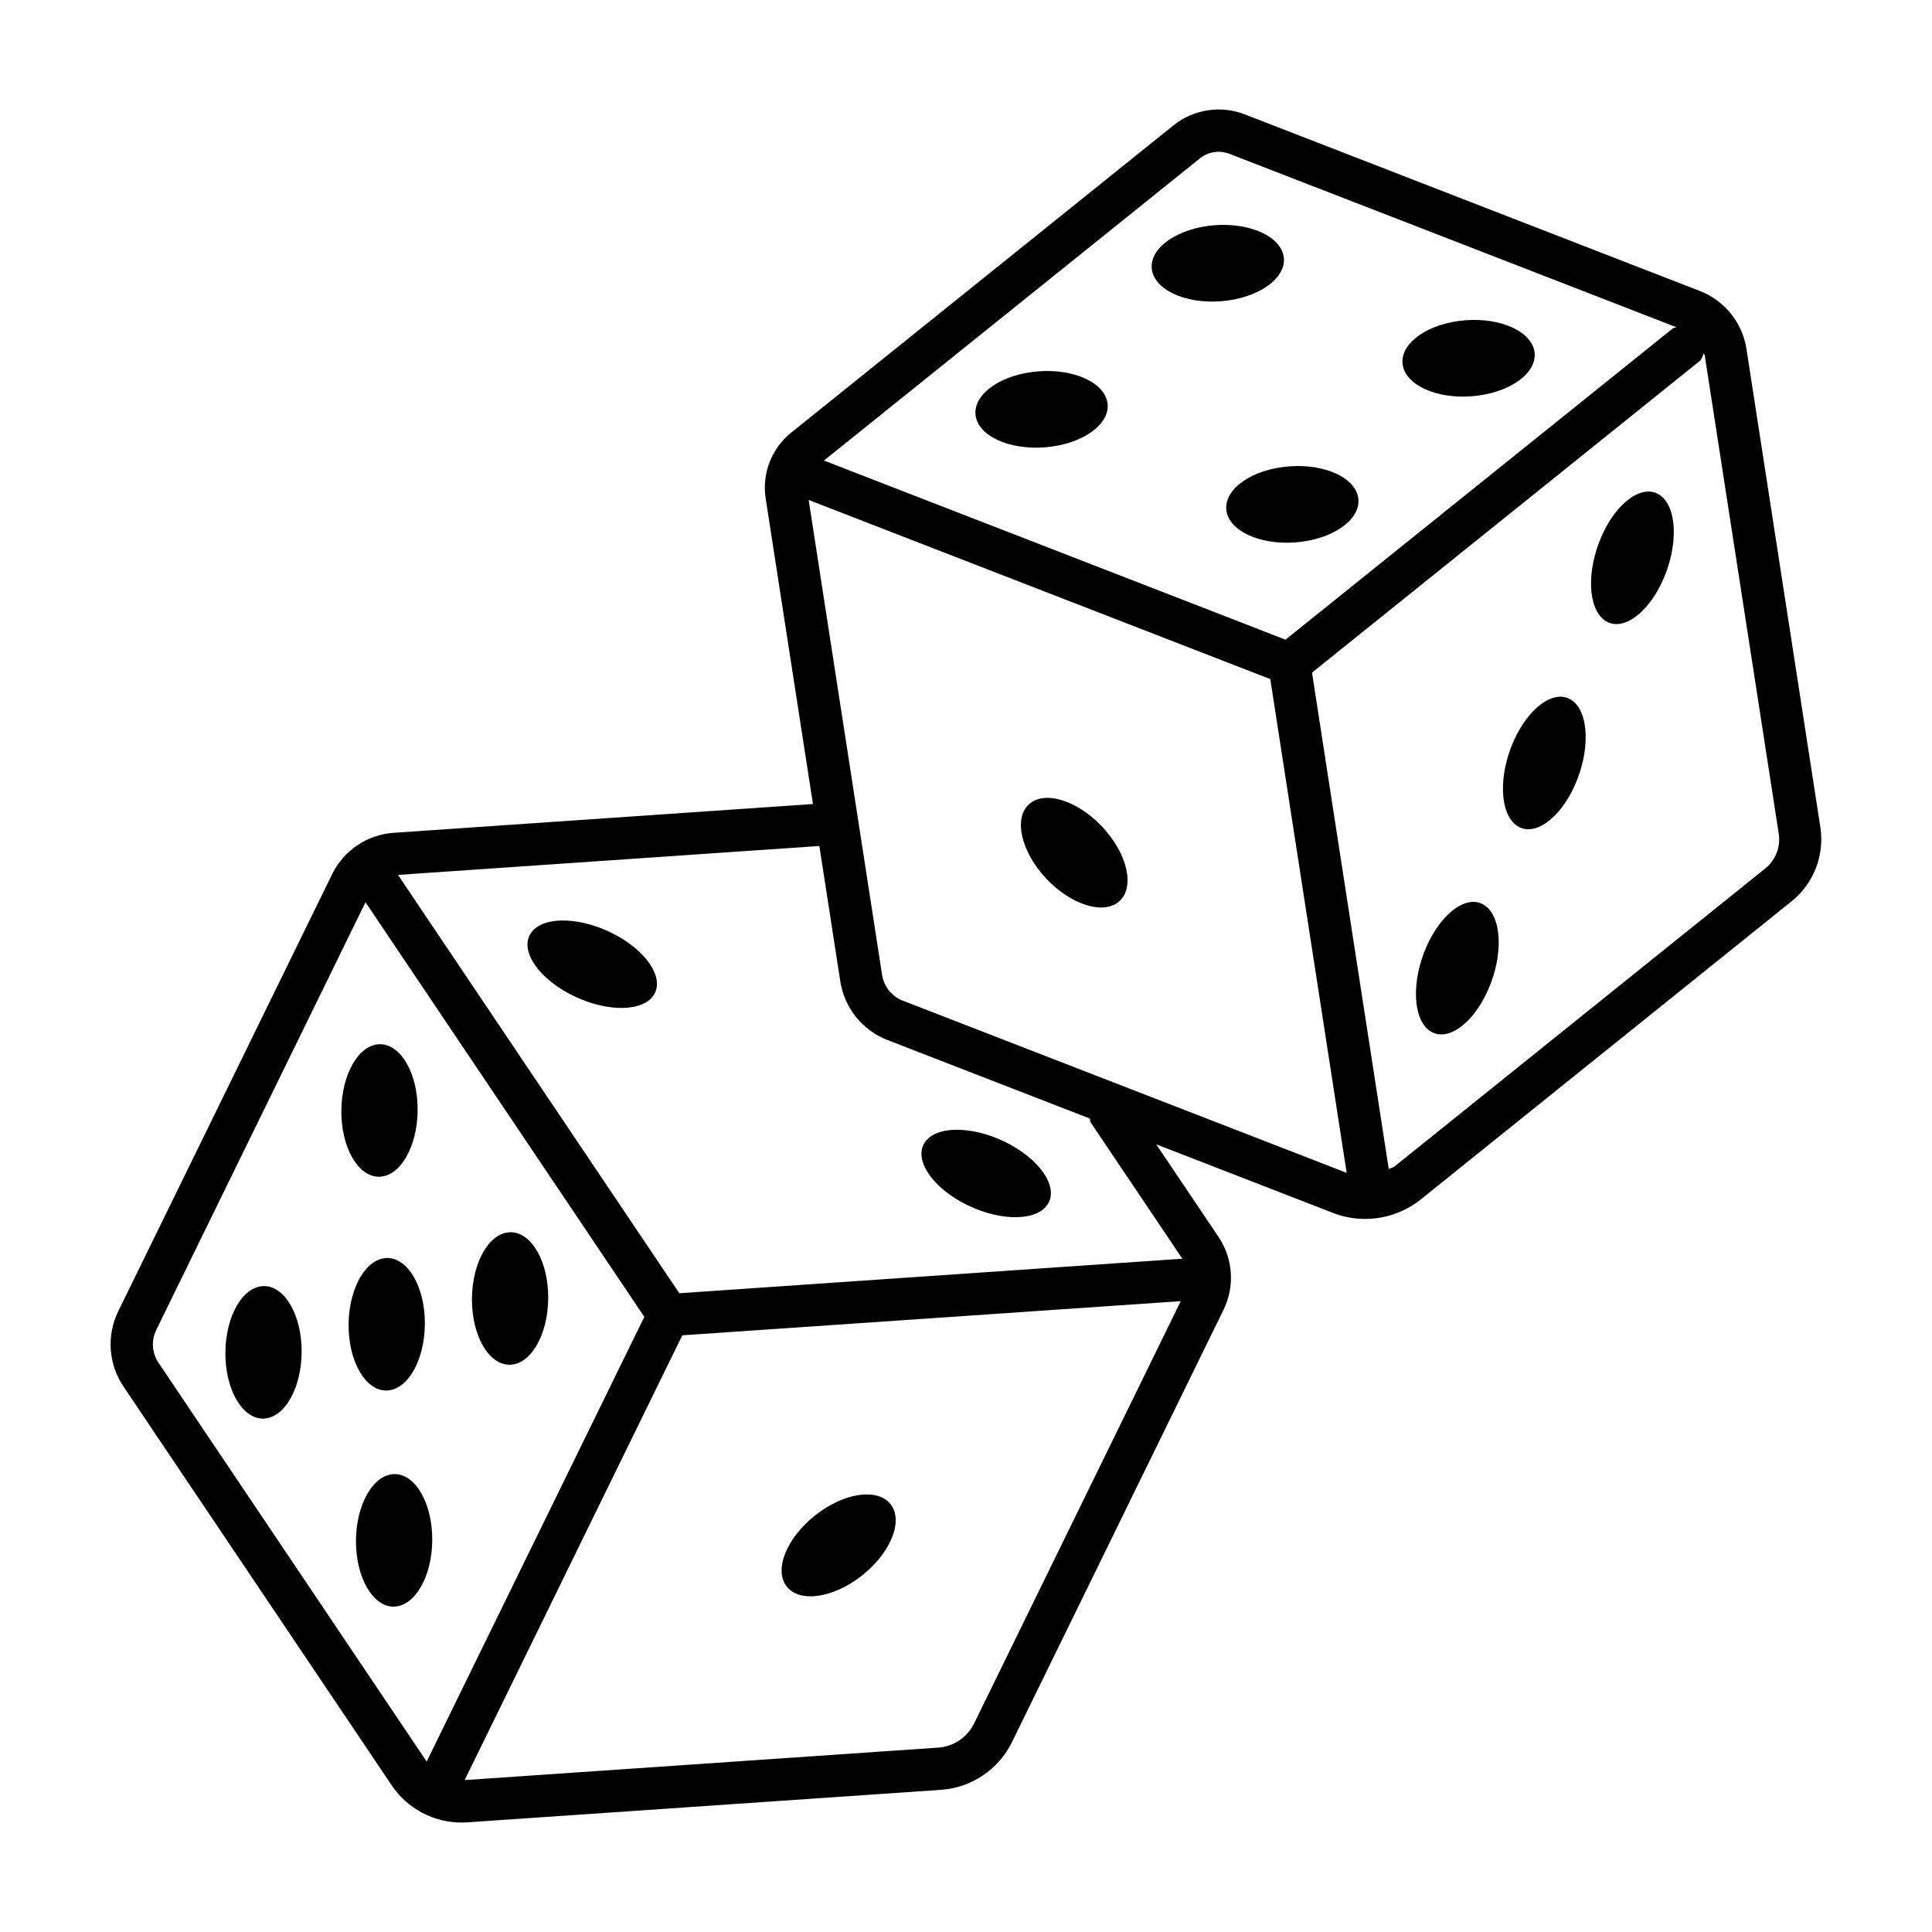 <?xml version="1.0" encoding="UTF-8"?> <svg xmlns="http://www.w3.org/2000/svg" viewBox="0 0 32 32"><g id="Layer_1"></g><g id="Layer_2"><path d="m8.502 22.599c.348-.06.605-.598.576-1.201s-.336-1.043-.683-.983c-.348.06-.605.598-.576 1.201s.335 1.043.683.983z"></path><path d="m6.459 23.026c.348-.06.605-.598.576-1.201s-.336-1.043-.683-.983c-.348.06-.605.598-.576 1.201.029.602.335 1.043.683.983z"></path><path d="m13.59 25.033c-.494.347-.761.88-.595 1.191s.701.283 1.196-.064.761-.88.595-1.191c-.166-.312-.702-.283-1.196.064z"></path><path d="m7.157 25.404c-.03-.603-.336-1.043-.683-.983-.348.06-.605.598-.576 1.201.03.603.336 1.044.683.983.348-.06.606-.598.576-1.201z"></path><path d="m6.339 19.485c.348-.06.605-.598.576-1.201s-.336-1.043-.683-.983c-.348.06-.605.598-.576 1.201s.335 1.043.683.983z"></path><path d="m4.311 21.307c-.348.06-.605.598-.576 1.201.03.603.336 1.043.683.983.348-.06.605-.598.576-1.201-.03-.603-.336-1.043-.683-.983z"></path><path d="m15.931 19.913c.549.301 1.174.332 1.396.069.223-.263-.041-.721-.59-1.022s-1.174-.332-1.396-.069.042.72.59 1.022z"></path><path d="m10.212 15.494c-.548-.301-1.174-.332-1.396-.069-.223.263.041.721.59 1.022.548.301 1.174.332 1.396.069.223-.263-.041-.721-.59-1.022z"></path><path d="m20.322 8.5c.089.341.647.553 1.245.472s1.011-.423.922-.764-.647-.553-1.245-.472c-.598.08-1.011.422-.922.764z"></path><path d="m18.329 13.776c-.387-.463-.942-.683-1.238-.492-.296.192-.222.723.165 1.186s.942.683 1.238.492.223-.723-.165-1.186z"></path><path d="m17.413 7.398c.599-.081 1.011-.423.922-.764s-.647-.553-1.245-.472c-.599.081-1.011.423-.922.764s.647.552 1.245.472z"></path><path d="m24.486 6.552c.598-.081 1.011-.423.922-.764s-.647-.553-1.245-.472-1.011.423-.922.764c.089.342.647.553 1.245.472z"></path><path d="m20.332 4.978c.598-.081 1.011-.423.922-.764s-.647-.553-1.245-.472-1.011.423-.922.764.647.553 1.245.472z"></path><path d="m23.629 15.675c-.254.572-.231 1.198.05 1.397s.715-.103.968-.675c.254-.572.231-1.198-.05-1.397-.28-.2-.714.102-.968.675z"></path><path d="m25.07 12.276c-.254.572-.231 1.198.05 1.397.281.2.715-.102.968-.675s.231-1.198-.05-1.397c-.28-.199-.714.103-.968.675z"></path><path d="m26.529 8.878c-.254.572-.231 1.198.05 1.397.281.2.715-.102.968-.675.254-.572.231-1.198-.05-1.397s-.715.103-.968.675z"></path><path d="m28.927 5.78c-.066-.433-.362-.801-.771-.96l-7.54-2.926c-.396-.154-.847-.084-1.179.182l-6.333 5.09c-.325.261-.486.679-.422 1.09l.783 5.061-6.947.477c-.434.03-.823.291-1.015.682l-3.545 7.244c-.195.398-.162.874.085 1.242l4.446 6.611c.259.385.695.614 1.154.614.031 0 .063-.001.094-.003l7.849-.539c.504-.034.955-.337 1.176-.791l3.504-7.161c.189-.386.158-.848-.083-1.205l-1.032-1.534 2.928 1.136c.172.067.352.099.531.099.331 0 .659-.111.924-.324l6.142-4.938c.364-.292.546-.761.475-1.224zm-9.052-3.157c.089-.072.198-.109.309-.109.06 0 .12.011.178.033l7.405 2.873c-.018.01-.041.003-.057.017l-6.418 5.158-7.645-2.967zm-17.25 19.948c-.108-.161-.123-.369-.037-.543l3.466-7.084 4.618 6.867-3.605 7.366zm13.509 5.975c-.112.229-.34.383-.595.4l-7.843.538 3.605-7.367 8.256-.566zm1.929-9.958 1.52 2.26-8.331.572-4.66-6.929 6.979-.479.347 2.242c.067.439.367.812.781.972l3.351 1.3c.01.021.001.044.013.062zm-3.11-2.014c-.182-.07-.313-.234-.343-.427l-1.216-7.866 7.646 2.967 1.265 8.178zm14.287-2.191-6.142 4.937c-.028.023-.065.024-.096.042l-1.271-8.221 6.417-5.158c.042-.034.05-.085.072-.131.003.013.014.022.016.035l1.226 7.924c.032.216-.052.436-.222.572z"></path></g></svg> 